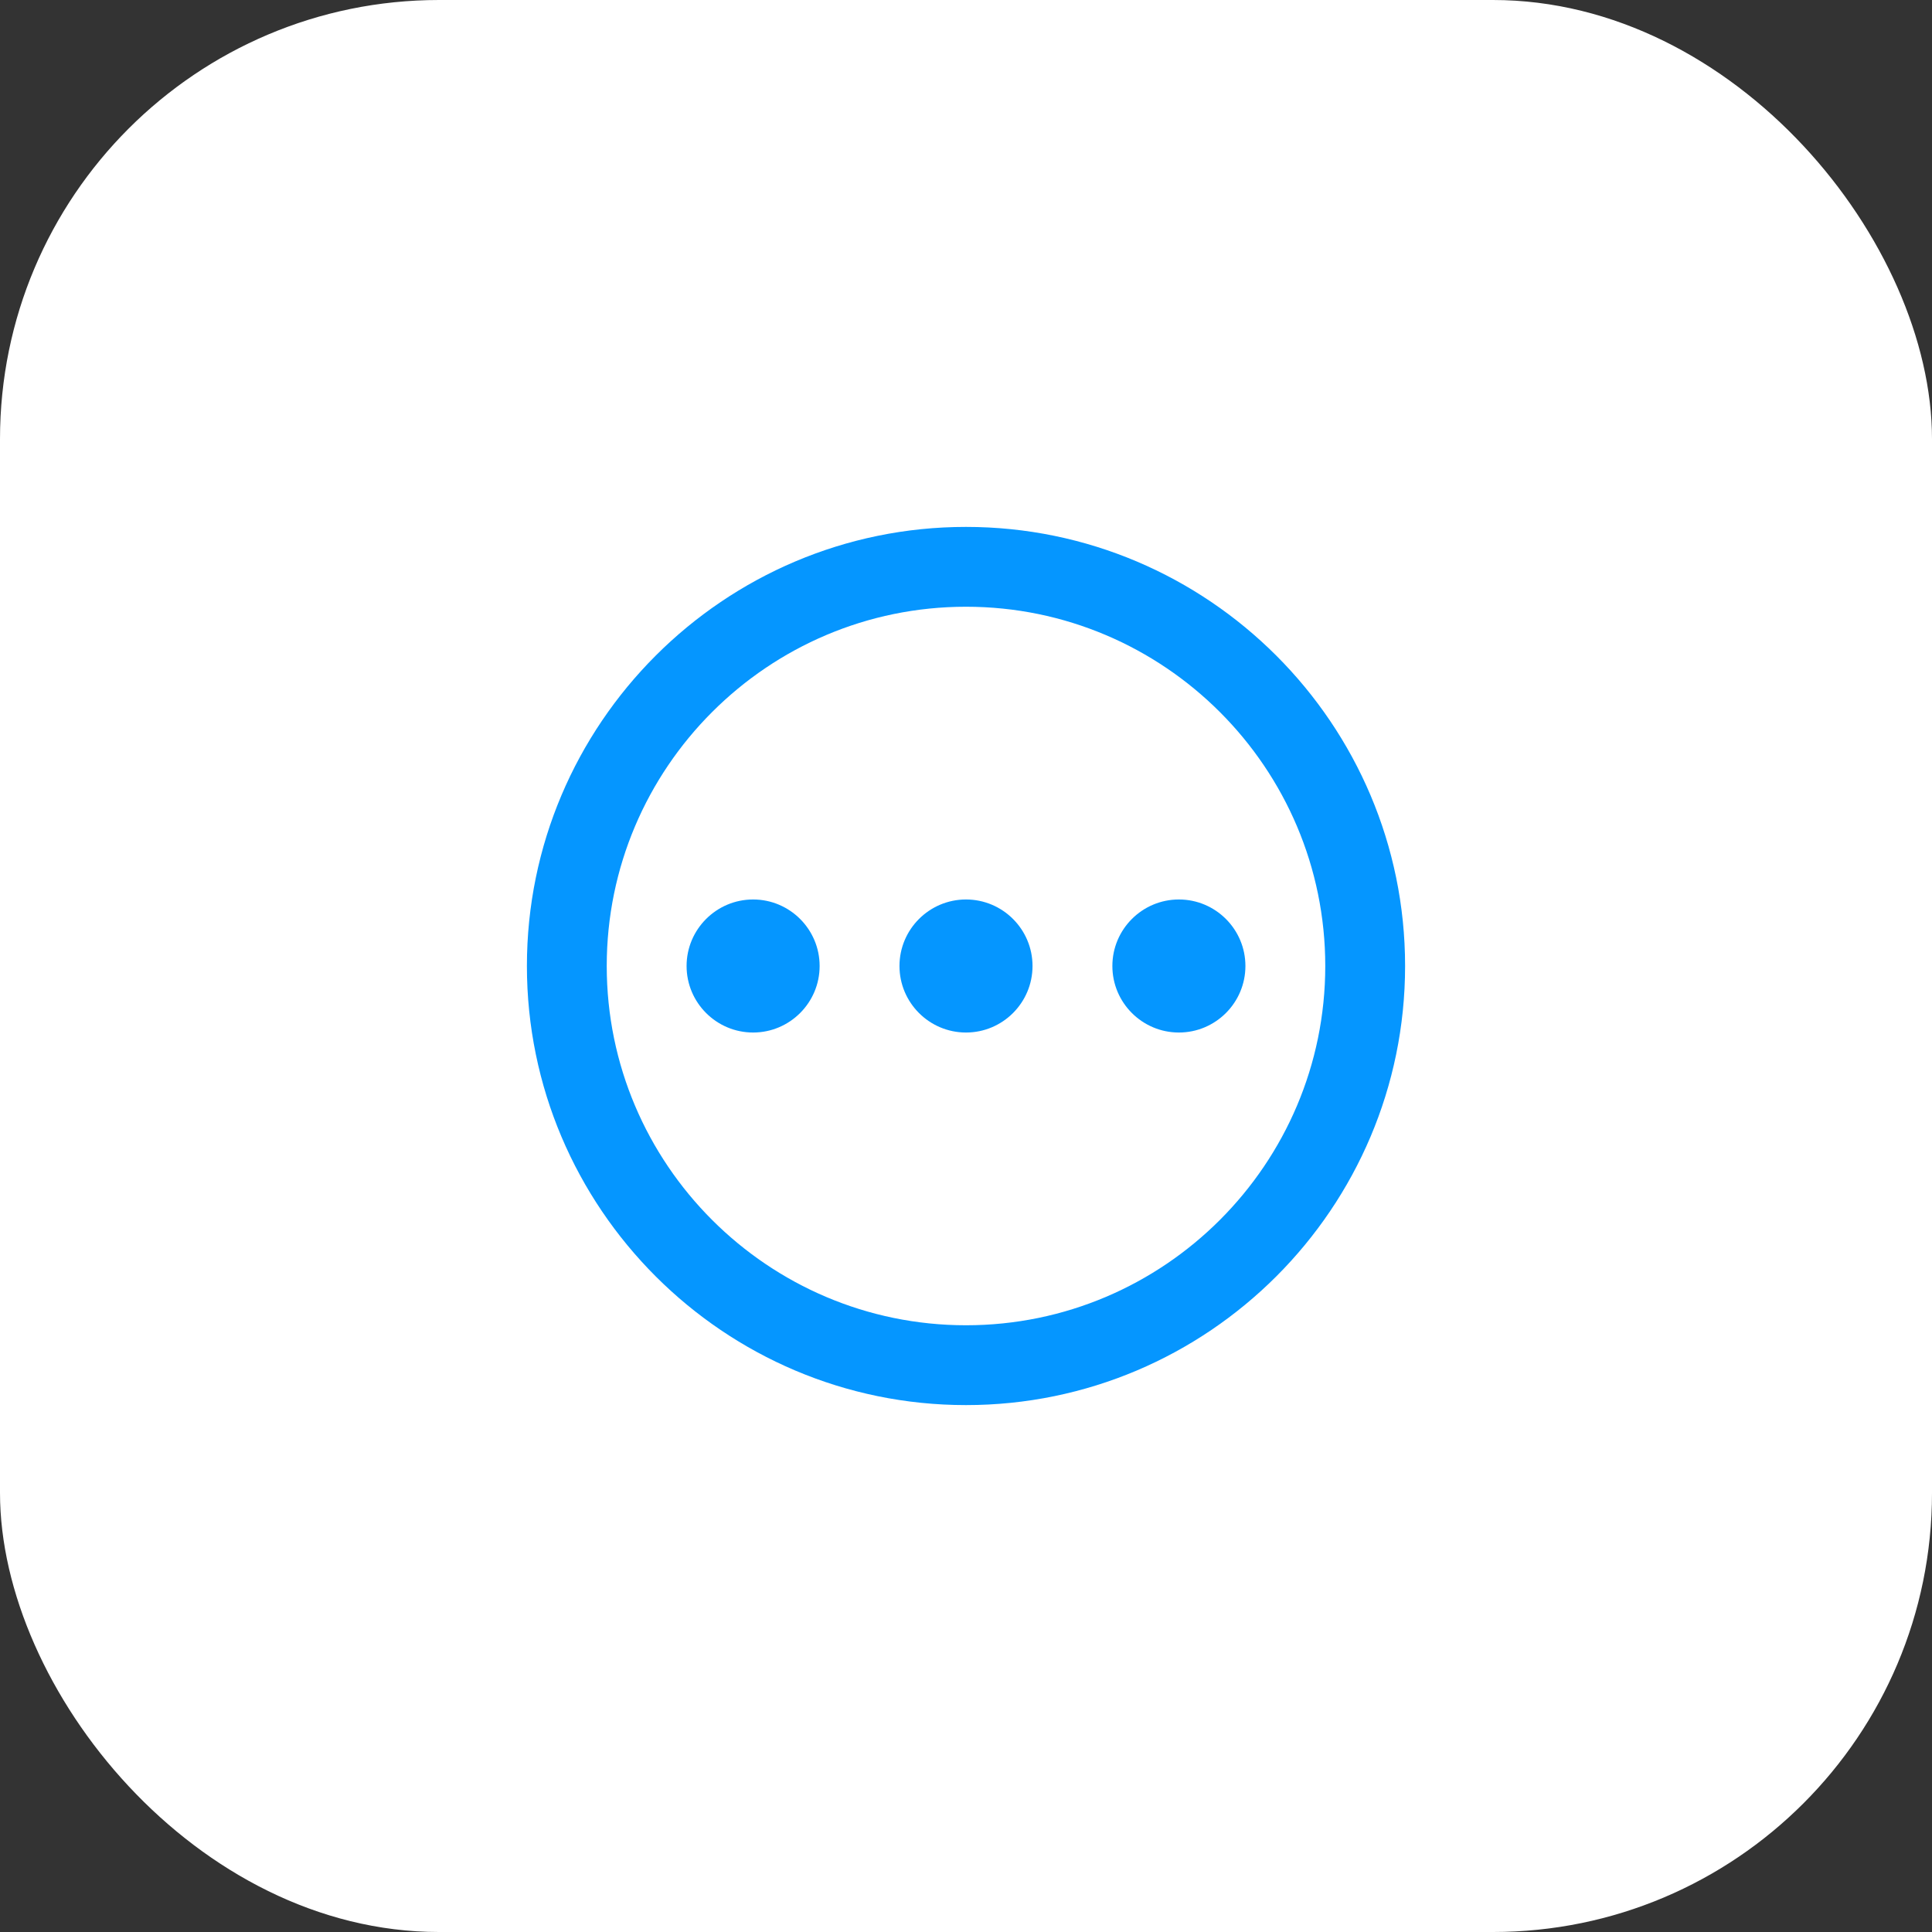 <svg xmlns="http://www.w3.org/2000/svg" width="88" height="88" viewBox="0 0 88 88" fill="none"><rect x="0" y="0" width="88" height="88" fill="#333333" stroke="none"/><rect width="88" height="88" rx="20" fill="white"></rect><g clip-path="url(#clip0_1094_46)"><path d="M34.303 40.97C32.632 40.97 31.273 42.329 31.273 44C31.273 45.671 32.632 47.03 34.303 47.03C35.974 47.03 37.333 45.671 37.333 44C37.333 42.329 35.974 40.97 34.303 40.97Z" fill="#0596FF"></path><path d="M44 40.97C42.329 40.97 40.97 42.329 40.97 44C40.97 45.671 42.329 47.03 44 47.03C45.671 47.03 47.03 45.671 47.03 44C47.03 42.329 45.671 40.97 44 40.97Z" fill="#0596FF"></path><path d="M53.697 40.97C52.026 40.97 50.667 42.329 50.667 44C50.667 45.671 52.026 47.03 53.697 47.03C55.368 47.03 56.727 45.671 56.727 44C56.727 42.329 55.368 40.97 53.697 40.97Z" fill="#0596FF"></path><path d="M44 24C32.972 24 24 32.972 24 44C24 55.028 32.972 64 44 64C55.028 64 64 55.028 64 44C64 32.972 55.028 24 44 24ZM44 60.364C34.977 60.364 27.636 53.023 27.636 44C27.636 34.977 34.977 27.636 44 27.636C53.023 27.636 60.364 34.977 60.364 44C60.364 53.023 53.023 60.364 44 60.364Z" fill="#0596FF"></path></g><defs><clipPath id="clip0_1094_46"><rect width="40" height="40" fill="white" transform="translate(24 24)"></rect></clipPath></defs></svg>